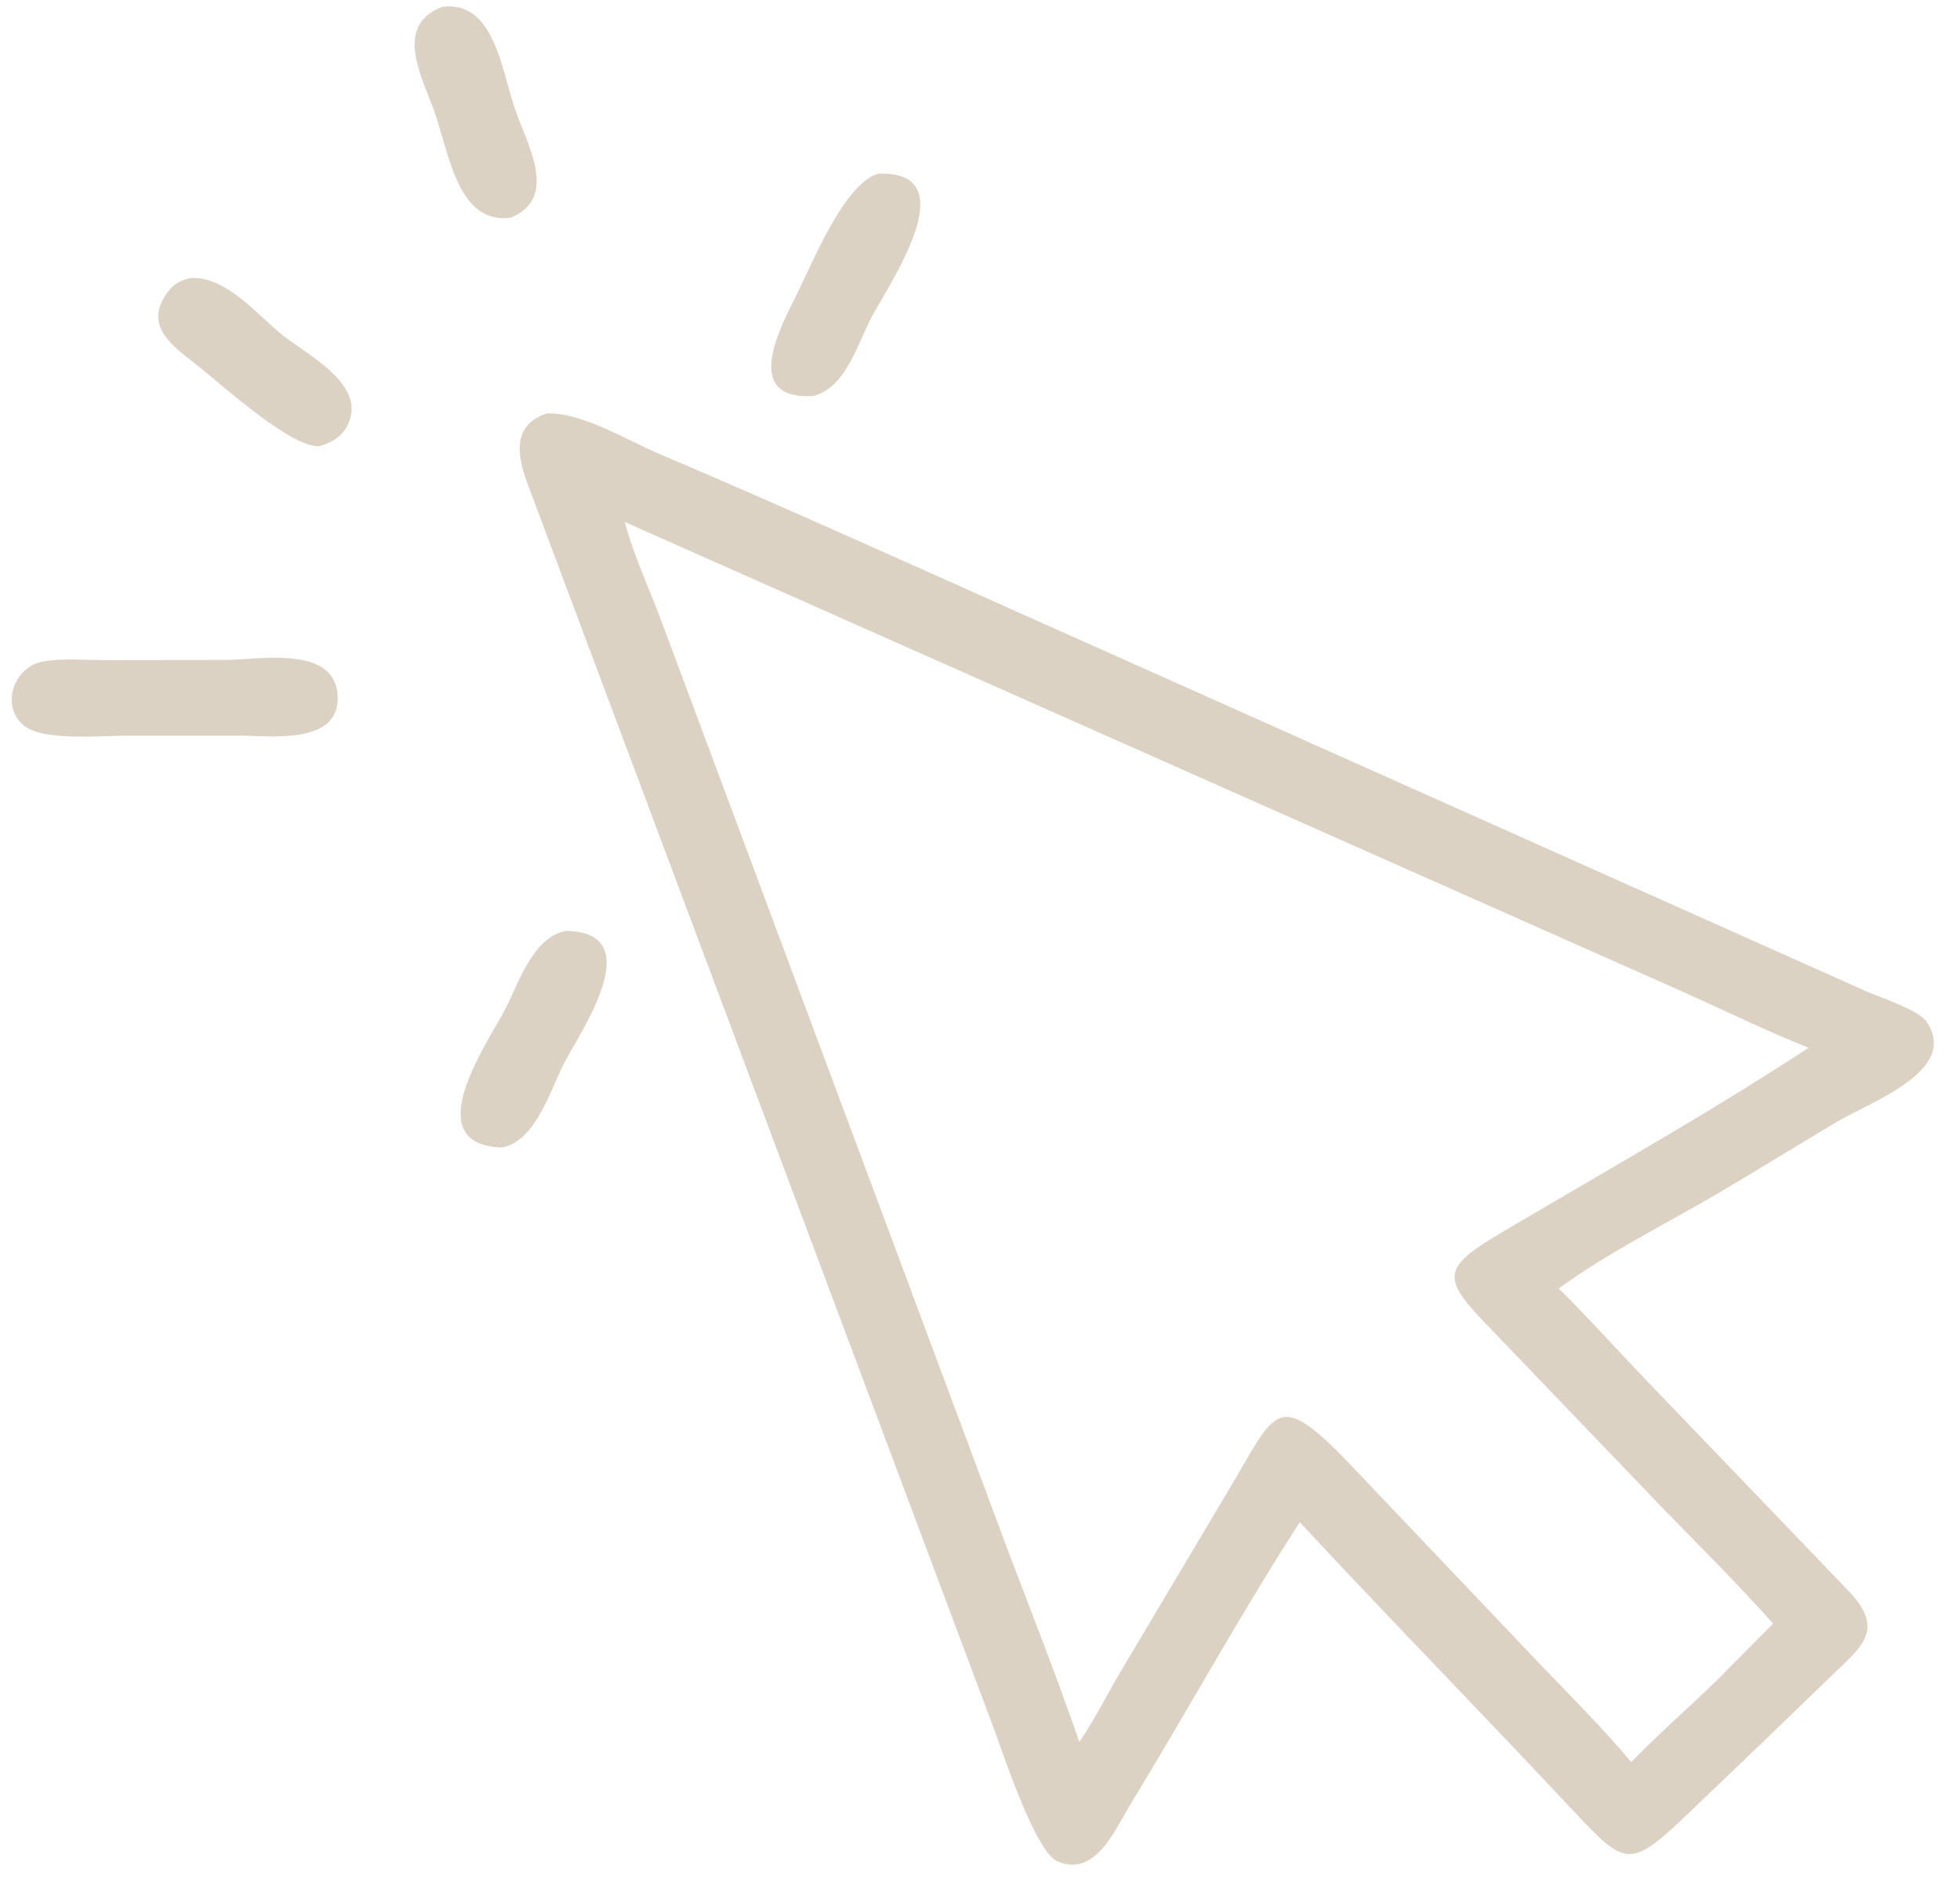 <?xml version="1.0" encoding="UTF-8" standalone="no"?><svg xmlns="http://www.w3.org/2000/svg" xmlns:xlink="http://www.w3.org/1999/xlink" fill="#dbd2c3" height="748" preserveAspectRatio="xMidYMid meet" version="1" viewBox="111.5 105.4 780.6 747.7" width="781" zoomAndPan="magnify"><g id="change1_1"><path d="M196.621 120.123C183.554 121.533 181.501 104.124 177.774 93.578C174.761 85.051 167.528 72.313 179.724 67.582C192.606 65.9 194.462 83.022 197.911 93.155C200.863 101.825 208.977 115.263 196.621 120.123Z" transform="scale(1.6)"/></g><g id="change1_2"><path d="M272.238 164.443C254.453 165.589 263.544 148.034 267.72 139.743C271.672 131.895 279.721 111.572 288.329 109.102C310.661 108.303 290.801 136.896 286.756 144.576C283.096 151.526 280.33 162.175 272.238 164.443Z" transform="scale(1.6)"/></g><g id="change1_3"><path d="M149.254 176.945C142.322 177.475 125.284 162.045 119.271 157.2C113.668 152.687 105.519 147.795 110.726 139.563C112.362 136.976 114.057 135.752 117.029 135.093C126.09 134.545 133.713 144.373 140.237 149.495C146.46 154.381 161.17 161.81 156.186 171.705C154.663 174.728 152.335 175.949 149.254 176.945Z" transform="scale(1.6)"/></g><g id="change1_4"><path d="M393.234 444.786C378.377 467.801 365.168 491.954 350.893 515.337C347.042 521.646 342.342 533.218 332.885 529.217C327.319 526.862 319.131 501.617 316.721 495.238L201.361 187.302C198.611 180.025 196.573 171.931 205.721 168.803C214.385 168.42 225.645 175.408 233.616 178.793C263.221 191.368 292.517 204.601 321.878 217.733L533.909 312.49C537.29 314.027 547.218 317.227 549.253 320.202C557.575 332.369 535.213 340.22 526.922 345.138C515.837 351.713 504.919 358.603 493.742 365.013C481.916 371.794 469.205 378.281 458.15 386.296L457.706 386.621C465.28 394.128 472.416 402.085 479.795 409.783L529.78 461.84C539.436 471.85 532.635 476.126 525.172 483.435L508.241 499.782L490.984 516.31C475.36 531.311 474.649 530.831 461.218 516.507L445.796 500.163C428.24 481.74 410.555 463.431 393.234 444.786ZM225.077 195.685L225.197 195.814C227.412 204.277 231.656 213.212 234.7 221.515L320.512 451.643C326.566 467.589 332.791 483.372 338.363 499.504C342.189 493.907 345.319 487.56 348.797 481.719L375.182 437.364C387.586 416.82 387.055 410.618 406.952 431.647L452.18 479.239C460.115 487.524 468.409 495.737 475.756 504.536C482.707 497.277 490.406 490.698 497.576 483.644L511.06 470.034C502.448 460.343 493.212 451.2 484.171 441.91L441.202 397.107C428.662 384.215 427.878 381.916 443.322 372.778C468.647 357.795 495.531 342.699 519.896 326.695C509.813 322.686 499.922 317.866 490.029 313.397L225.197 195.814L225.077 195.685Z" transform="scale(1.6)"/></g><g id="change1_5"><path d="M101.094 248.998C94.848 249.025 80.205 250.41 75.537 246.431C69.701 241.458 73.149 231.887 80.246 230.569C85.222 229.645 90.992 230.193 96.052 230.197L125.29 230.156C133.615 230.263 153.194 226.097 153.72 239.225C154.208 251.398 136.857 249.017 129.288 248.993L101.094 248.998Z" transform="scale(1.6)"/></g><g id="change1_6"><path d="M194.521 351.531C173.415 350.704 190.909 325.718 195.335 317.26C198.743 310.747 202.33 298.917 210.717 297.605C231.412 298.02 214.04 322.886 210.188 330.344C206.654 337.187 203.003 350.08 194.521 351.531Z" transform="scale(1.6)"/></g></svg>